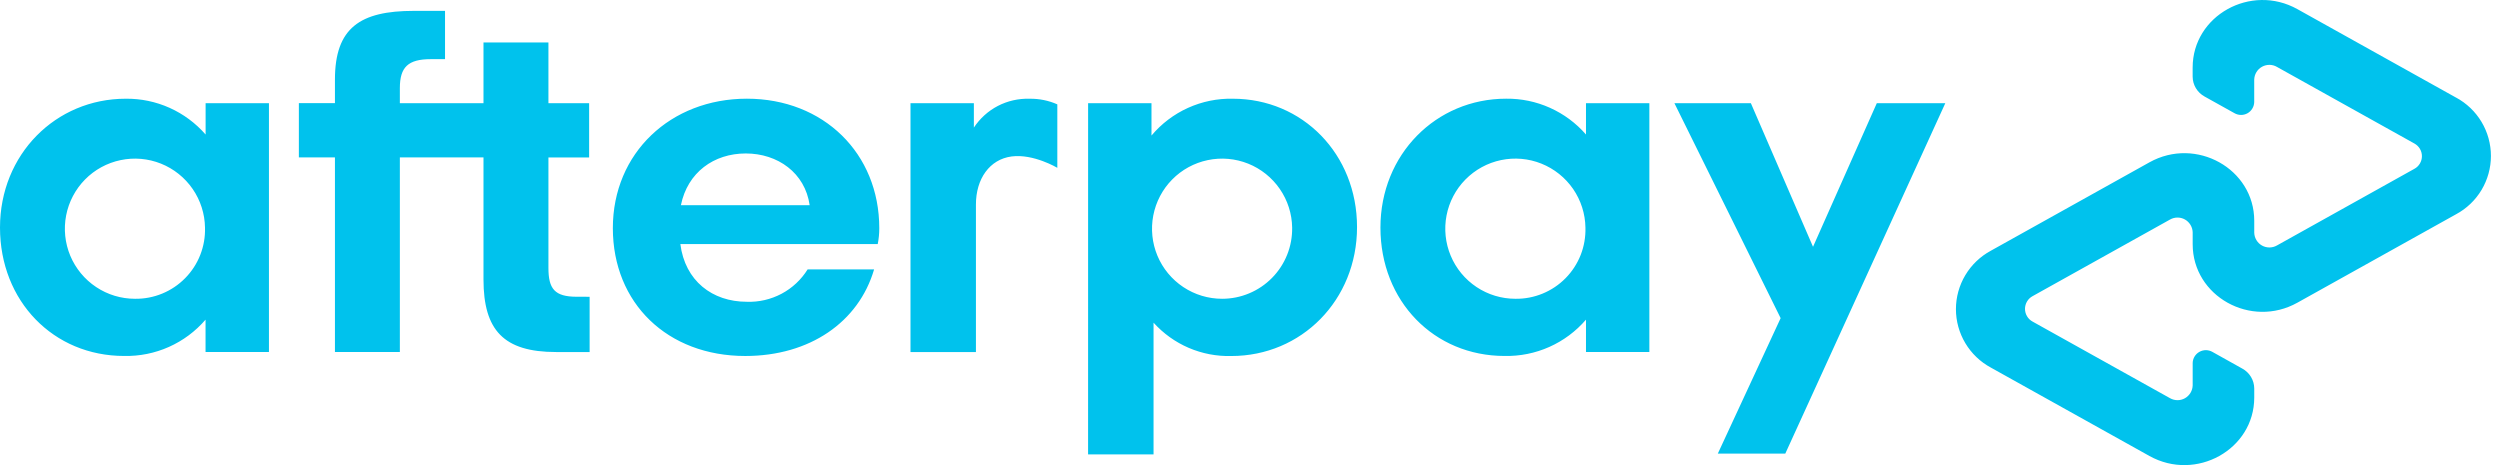 <svg width="86" height="16" viewBox="0 0 86 16" fill="none" xmlns="http://www.w3.org/2000/svg">
<g clip-path="url(#clip0_1224_5622)">
<path d="M7.052 7.829C7.045 7.354 6.897 6.892 6.628 6.501C6.358 6.109 5.979 5.806 5.538 5.629C5.097 5.453 4.614 5.41 4.148 5.508C3.683 5.605 3.257 5.837 2.924 6.176C2.591 6.515 2.365 6.944 2.275 7.411C2.185 7.878 2.235 8.36 2.418 8.799C2.602 9.237 2.911 9.611 3.307 9.874C3.702 10.138 4.167 10.278 4.642 10.278C4.963 10.283 5.282 10.222 5.579 10.1C5.876 9.978 6.145 9.797 6.37 9.568C6.595 9.34 6.772 9.068 6.889 8.769C7.006 8.47 7.062 8.15 7.052 7.829V7.829ZM7.071 12.109V10.996C6.725 11.398 6.295 11.718 5.811 11.934C5.327 12.15 4.801 12.256 4.271 12.245C1.843 12.246 0 10.362 0 7.829C0 5.313 1.914 3.396 4.325 3.396C4.845 3.39 5.36 3.497 5.835 3.71C6.309 3.923 6.731 4.236 7.073 4.628V3.55H9.252V12.109H7.071L7.071 12.109ZM19.84 10.208C19.078 10.208 18.866 9.935 18.866 9.216V5.416H20.266V3.55H18.866V1.461H16.632V3.549H13.755V3.029C13.755 2.309 14.039 2.035 14.819 2.035H15.309V0.374H14.234C12.391 0.374 11.522 0.956 11.522 2.736V3.548H10.281V5.415H11.522V12.108H13.755V5.415H16.632V9.61C16.632 11.356 17.323 12.11 19.131 12.11H20.283V10.209L19.84 10.208ZM27.852 7.058C27.694 5.946 26.753 5.279 25.655 5.279C24.558 5.279 23.652 5.929 23.423 7.059H27.853L27.852 7.058ZM23.404 8.394C23.564 9.661 24.503 10.381 25.691 10.381C26.106 10.396 26.518 10.3 26.886 10.105C27.253 9.91 27.562 9.621 27.782 9.268H30.069C29.537 11.082 27.853 12.246 25.638 12.246C22.961 12.246 21.082 10.432 21.082 7.847C21.082 5.262 23.069 3.395 25.692 3.395C28.333 3.395 30.247 5.279 30.247 7.847C30.248 8.031 30.23 8.215 30.194 8.396H23.404V8.394ZM44.45 7.829C44.443 7.354 44.295 6.892 44.026 6.501C43.756 6.109 43.377 5.806 42.936 5.629C42.495 5.453 42.011 5.41 41.546 5.508C41.081 5.605 40.655 5.837 40.322 6.176C39.988 6.515 39.763 6.944 39.673 7.411C39.583 7.878 39.633 8.36 39.816 8.799C40 9.237 40.309 9.611 40.704 9.874C41.1 10.138 41.565 10.278 42.04 10.278C42.36 10.278 42.676 10.215 42.971 10.091C43.266 9.968 43.534 9.787 43.758 9.559C43.983 9.331 44.159 9.061 44.278 8.764C44.397 8.467 44.455 8.149 44.45 7.829V7.829ZM37.431 3.55H39.611V4.663C39.953 4.256 40.382 3.93 40.867 3.711C41.352 3.492 41.879 3.384 42.411 3.396C44.804 3.396 46.682 5.297 46.682 7.812C46.682 10.328 44.768 12.247 42.358 12.247C41.856 12.261 41.356 12.165 40.894 11.967C40.432 11.769 40.019 11.473 39.682 11.1V15.632H37.43L37.431 3.55ZM54.539 7.829C54.532 7.354 54.384 6.892 54.115 6.5C53.845 6.109 53.466 5.806 53.025 5.629C52.584 5.452 52.1 5.41 51.635 5.507C51.17 5.604 50.744 5.837 50.41 6.176C50.077 6.514 49.851 6.944 49.761 7.411C49.671 7.877 49.721 8.36 49.905 8.799C50.088 9.237 50.398 9.611 50.793 9.874C51.189 10.138 51.654 10.278 52.129 10.278C52.45 10.283 52.768 10.222 53.065 10.1C53.362 9.978 53.632 9.797 53.857 9.568C54.082 9.34 54.258 9.068 54.376 8.769C54.493 8.47 54.548 8.15 54.539 7.829H54.539ZM54.558 12.109V10.996C54.212 11.398 53.782 11.718 53.298 11.934C52.814 12.15 52.288 12.256 51.758 12.245C49.33 12.245 47.487 10.361 47.487 7.829C47.487 5.312 49.4 3.395 51.811 3.395C52.331 3.389 52.846 3.496 53.32 3.709C53.794 3.922 54.217 4.235 54.558 4.628V3.549H56.738V12.109H54.557L54.558 12.109ZM33.501 4.389C33.709 4.074 33.993 3.817 34.328 3.643C34.663 3.47 35.038 3.385 35.415 3.397C35.744 3.391 36.071 3.457 36.372 3.59V5.773C36.372 5.773 35.552 5.284 34.799 5.382C34.046 5.481 33.569 6.149 33.572 7.043V12.111H31.321V3.551H33.501L33.501 4.389ZM66.918 3.551L61.414 15.604H59.093L61.254 10.944L57.6 3.55H60.23L62.368 8.49L64.562 3.55H66.918L66.918 3.551ZM84.486 3.356L79.03 0.314C77.429 -0.578 75.427 0.537 75.427 2.324V2.636C75.428 2.776 75.466 2.913 75.538 3.033C75.61 3.153 75.713 3.252 75.835 3.319L76.865 3.893C76.933 3.932 77.01 3.953 77.088 3.954C77.167 3.955 77.244 3.935 77.313 3.897C77.381 3.859 77.439 3.803 77.479 3.736C77.52 3.669 77.543 3.593 77.545 3.514V2.739C77.548 2.648 77.573 2.56 77.62 2.483C77.667 2.405 77.733 2.341 77.812 2.297C77.891 2.253 77.98 2.231 78.071 2.231C78.161 2.232 78.25 2.256 78.328 2.302L83.054 4.936C83.133 4.979 83.198 5.042 83.244 5.118C83.29 5.195 83.314 5.283 83.314 5.372C83.314 5.462 83.29 5.55 83.244 5.626C83.198 5.703 83.133 5.766 83.054 5.808L78.328 8.443C78.25 8.488 78.161 8.512 78.071 8.513C77.981 8.513 77.892 8.491 77.813 8.447C77.734 8.403 77.668 8.339 77.622 8.262C77.575 8.185 77.549 8.097 77.546 8.007V7.594C77.546 5.807 75.544 4.69 73.941 5.584L68.485 8.625C68.122 8.821 67.819 9.111 67.608 9.464C67.396 9.818 67.284 10.223 67.284 10.635C67.284 11.047 67.396 11.452 67.608 11.806C67.819 12.159 68.122 12.449 68.485 12.645L73.941 15.686C75.543 16.578 77.546 15.463 77.546 13.676V13.364C77.545 13.224 77.507 13.087 77.435 12.967C77.363 12.847 77.26 12.748 77.138 12.681L76.108 12.106C76.04 12.067 75.963 12.046 75.885 12.045C75.806 12.045 75.729 12.065 75.661 12.103C75.592 12.141 75.535 12.196 75.494 12.263C75.453 12.33 75.43 12.406 75.428 12.484V13.26C75.425 13.35 75.399 13.438 75.352 13.515C75.305 13.592 75.239 13.656 75.161 13.7C75.082 13.744 74.993 13.767 74.903 13.766C74.812 13.765 74.724 13.741 74.646 13.696L69.92 11.062C69.841 11.019 69.775 10.956 69.73 10.879C69.684 10.802 69.66 10.714 69.66 10.625C69.66 10.536 69.684 10.448 69.73 10.371C69.775 10.294 69.841 10.231 69.92 10.188L74.646 7.554C74.724 7.509 74.812 7.485 74.903 7.484C74.993 7.483 75.082 7.506 75.161 7.55C75.239 7.594 75.305 7.658 75.352 7.735C75.399 7.812 75.425 7.9 75.428 7.99V8.403C75.428 10.19 77.43 11.307 79.031 10.412L84.486 7.372C84.85 7.177 85.153 6.888 85.365 6.534C85.576 6.18 85.688 5.776 85.688 5.364C85.688 4.952 85.576 4.547 85.365 4.194C85.153 3.84 84.85 3.55 84.486 3.355V3.356Z" fill="#00C2ED"/>
</g>
<defs>
<clipPath id="clip0_1224_5622">
<rect width="86" height="16" fill="white"/>
</clipPath>
</defs>
</svg>
